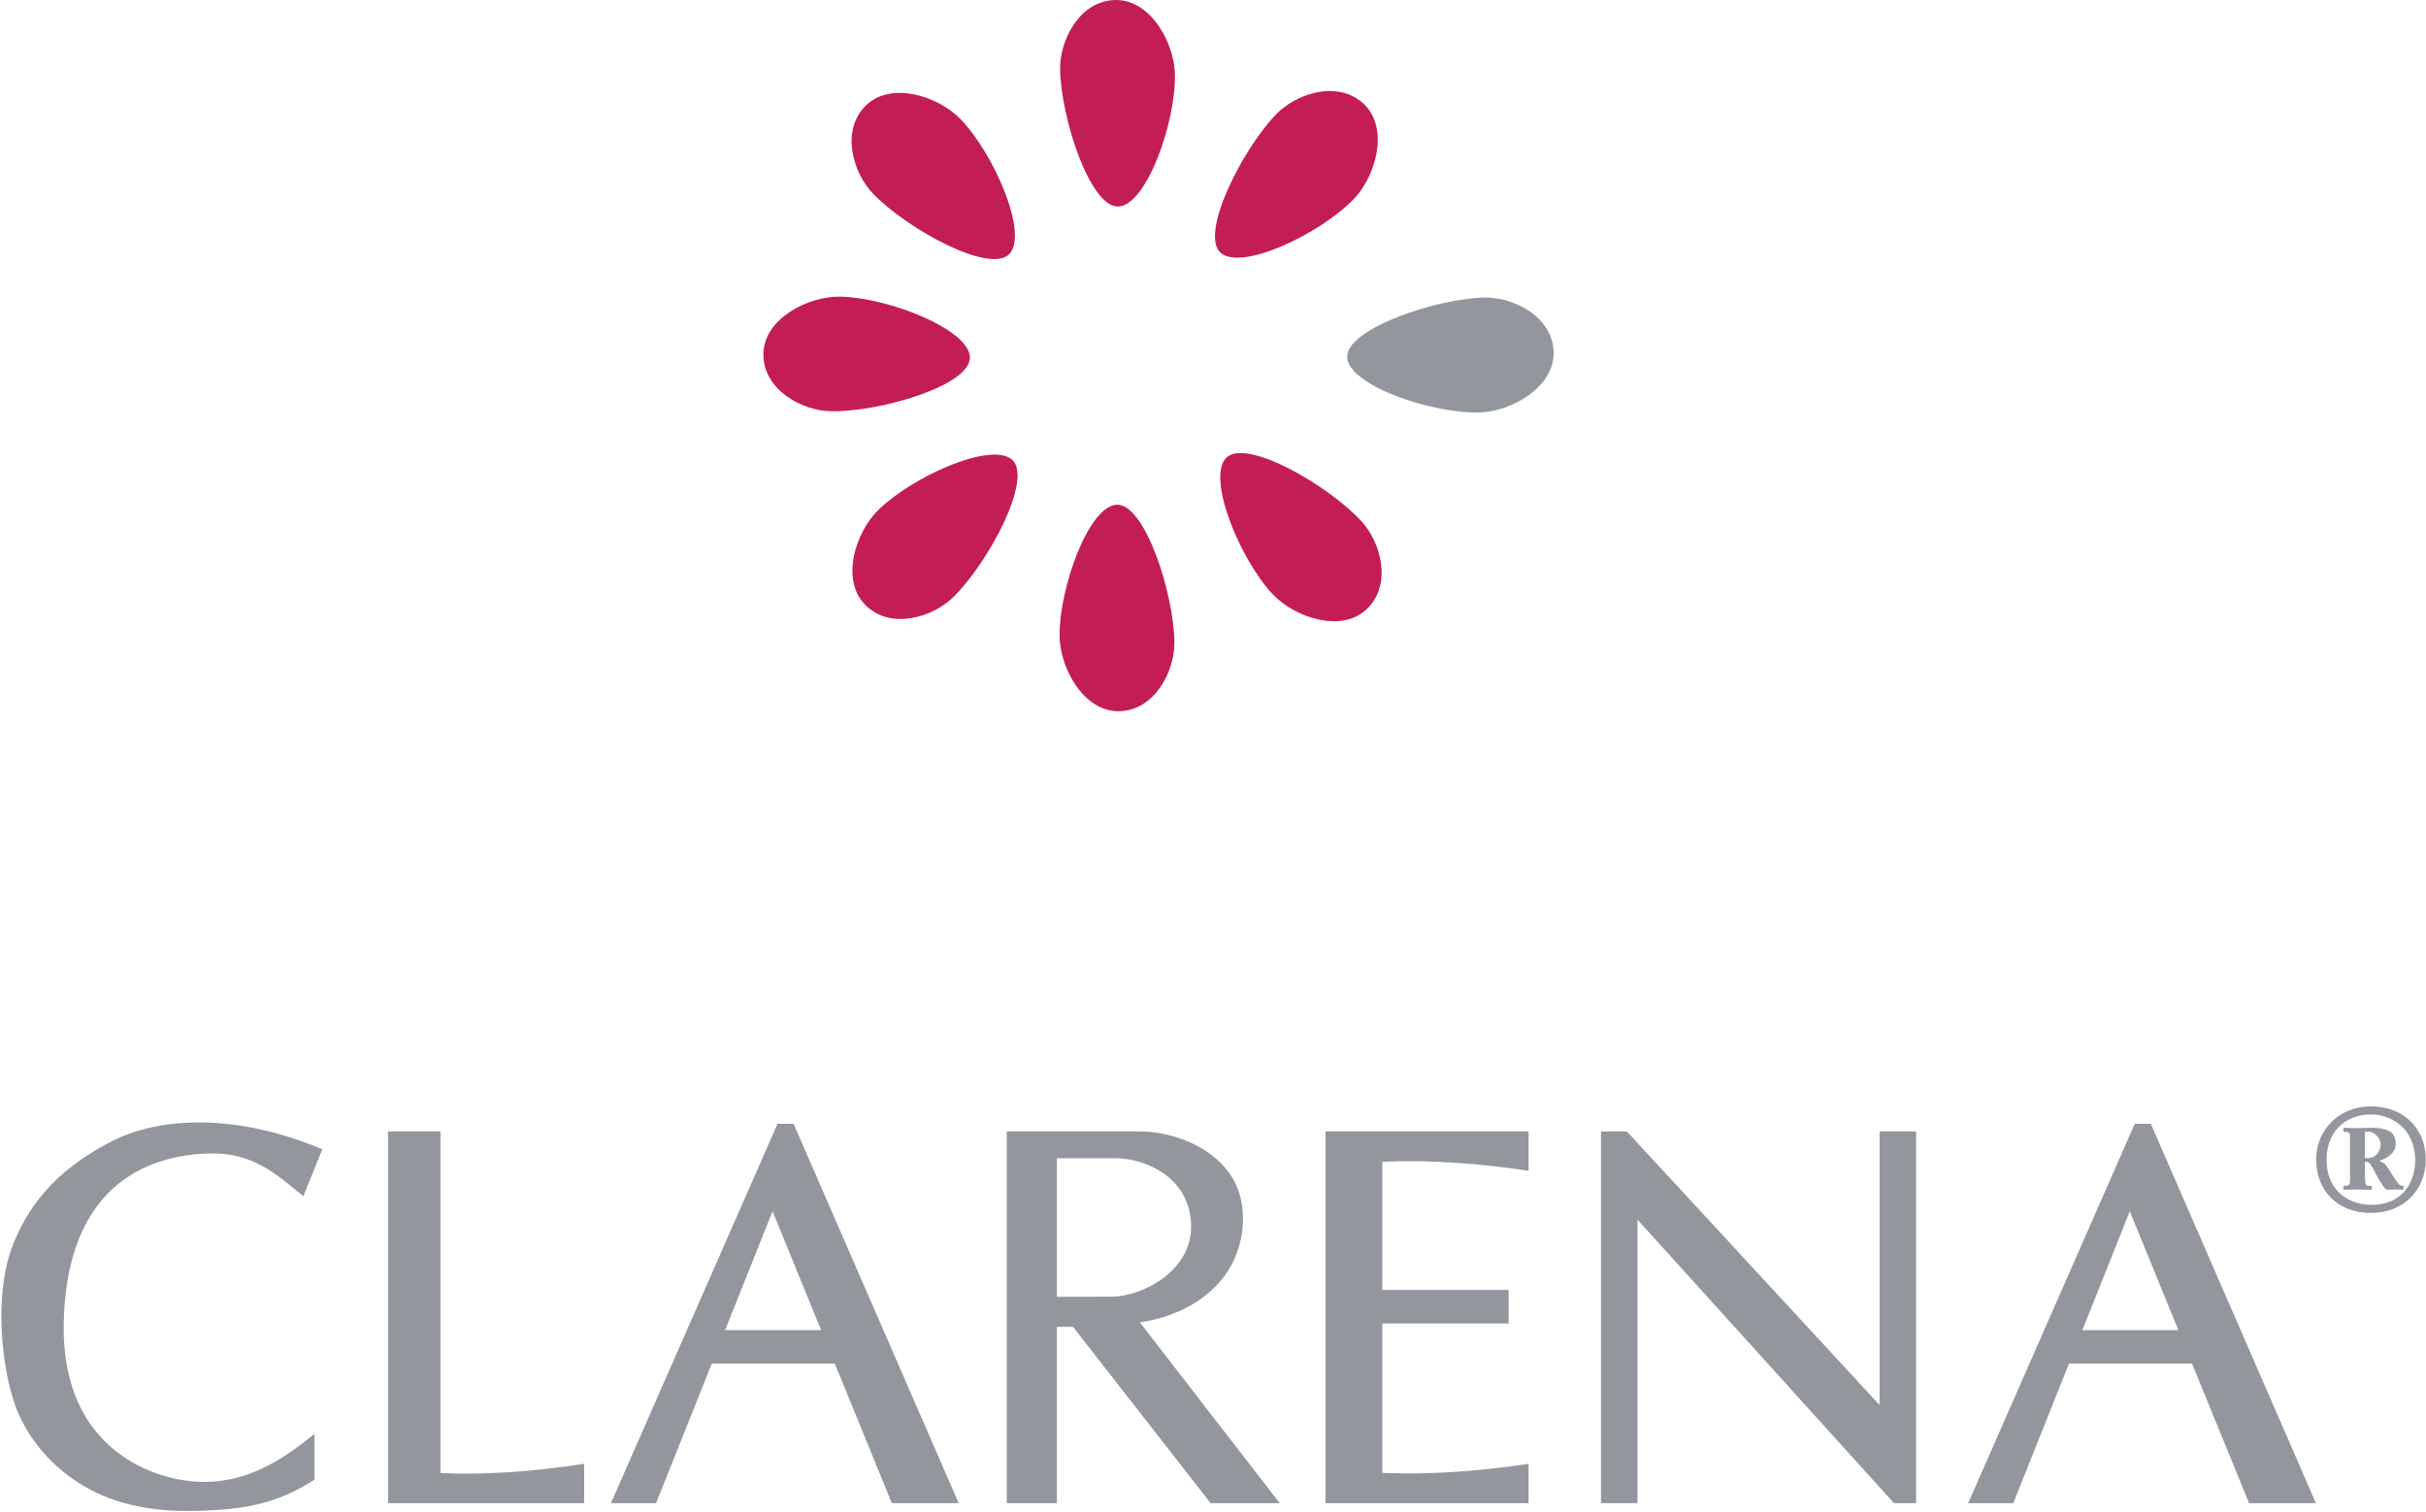 <?xml version="1.0" encoding="UTF-8"?>
<svg xmlns="http://www.w3.org/2000/svg" xmlns:xlink="http://www.w3.org/1999/xlink" width="1452pt" height="905pt" viewBox="0 0 1452 905" version="1.1">
<g id="surface1">
<path style=" stroke:none;fill-rule:evenodd;fill:rgb(76.5%,11.8%,32.899%);fill-opacity:1;" d="M 730.602 151.309 C 743.305 162.352 790.367 139.797 810.211 119.176 C 823.449 105.43 831.676 76.832 816.305 62.254 C 800.93 47.688 775.934 55.773 763.699 68.488 C 743.082 89.902 717.91 140.266 730.602 151.309 Z M 733.852 274.051 C 722.121 286.113 741.98 334.367 761.449 355.348 C 774.43 369.328 802.52 379.16 817.938 364.633 C 833.352 350.098 826.688 324.695 814.68 311.758 C 794.449 289.969 745.586 261.984 733.852 274.051 Z M 668.203 302.062 C 651.41 303.152 633.797 352.273 634.18 380.887 C 634.438 399.965 648.691 426.09 669.871 425.645 C 691.055 425.199 703.137 401.883 702.898 384.227 C 702.496 354.504 685 300.977 668.203 302.062 Z M 605.844 275.223 C 593.41 263.887 545.816 285.277 525.469 305.41 C 511.914 318.828 502.984 347.219 517.996 362.168 C 533.02 377.102 558.199 369.629 570.746 357.211 C 591.871 336.297 618.273 286.562 605.844 275.223 Z M 580.492 213.766 C 579.879 196.945 531.281 177.953 502.66 177.531 C 483.59 177.246 457.062 190.754 456.906 211.938 C 456.766 233.121 479.73 245.863 497.383 246.121 C 527.109 246.562 581.098 230.578 580.492 213.766 Z M 604.176 151.973 C 615.656 139.664 594.789 91.836 574.883 71.277 C 561.617 57.566 533.324 48.328 518.215 63.168 C 503.109 78.023 510.305 103.281 522.586 115.965 C 543.258 137.328 592.695 164.277 604.176 151.973 Z M 669.559 123.586 C 686.352 122.43 703.734 73.219 703.223 44.609 C 702.887 25.531 688.508 -0.527 667.332 0.012 C 646.16 0.559 634.176 23.934 634.496 41.574 C 635.027 71.301 652.773 124.738 669.559 123.586 "/>
<path style=" stroke:none;fill-rule:evenodd;fill:rgb(57.599%,59.2%,61.6%);fill-opacity:1;" d="M 806.324 214.098 C 807.688 230.871 857.094 247.676 885.695 246.824 C 904.77 246.254 930.652 231.574 929.859 210.402 C 929.066 189.23 905.555 177.535 887.91 178.062 C 858.195 178.949 804.961 197.32 806.324 214.098 "/>
<path style=" stroke:none;fill-rule:evenodd;fill:rgb(57.599%,59.2%,61.6%);fill-opacity:1;" d="M 192.91 687.836 C 189.133 697.188 185.352 706.539 181.57 715.891 C 165.281 702.809 151.441 689.195 123.691 690.34 C 79.168 692.176 39.316 717.883 38.129 792.715 C 36.945 867.543 92.57 886.914 122.184 886.879 C 151.797 886.844 172.953 870.258 188.242 858.176 C 188.242 867.309 188.242 876.438 188.242 885.566 C 166.117 899.594 147.762 903.863 112.852 904.27 C 97.133 904.453 76.074 902.191 57.648 893.34 C 35.152 882.535 16 862.883 8.109 838.137 C -0.363 811.582 -2.57 771.312 7.574 745.352 C 19.152 715.723 39.562 697.102 66.984 682.992 C 94.406 668.887 140.152 665.516 192.91 687.836 Z M 1419.039 662.125 C 1400.281 662.125 1386.238 675.875 1386.238 693.941 C 1386.238 711.879 1398.469 725.906 1419.039 725.906 C 1438.922 725.906 1451.84 711.879 1451.84 693.941 C 1451.84 675.188 1438.5 662.125 1419.039 662.125 Z M 1419.039 721.055 C 1407.512 721.055 1392.488 714.105 1392.488 693.941 C 1392.488 677.551 1403.48 666.977 1419.039 666.977 C 1430.57 666.977 1444.898 674.352 1445.59 693.941 C 1445.59 705.621 1439.602 721.055 1419.039 721.055 Z M 1415.422 695.336 L 1416.539 695.336 C 1418.34 695.336 1419.871 698.398 1421.961 702.562 C 1422.371 703.402 1425.441 708.543 1425.852 709.098 C 1426.262 709.793 1427.648 711.594 1428.359 712.012 C 1429.461 712.012 1431.551 711.879 1434.039 711.879 C 1435.309 711.879 1437.672 712.012 1437.949 712.012 C 1438.359 712.012 1438.5 711.879 1438.5 711.594 L 1438.5 710.203 C 1438.5 709.793 1438.359 709.648 1438.078 709.648 C 1437.391 709.648 1436.41 709.516 1435.578 708.543 C 1434.879 707.711 1433.211 705.484 1431.828 703.125 C 1430.57 701.039 1428.77 698.121 1427.371 696.578 C 1426.691 695.895 1424.461 695.203 1424.461 694.645 L 1424.461 694.496 C 1427.648 693.664 1433.922 690.742 1433.922 684.078 C 1433.922 682.133 1433.211 679.77 1431.398 677.828 C 1429.609 676.297 1425.441 674.91 1419.59 674.91 C 1418.621 674.91 1411.109 675.188 1410.148 675.188 C 1408.891 675.188 1403.48 674.91 1403.051 674.91 C 1402.781 674.91 1402.641 675.035 1402.641 675.316 L 1402.641 676.988 C 1402.641 677.273 1402.781 677.402 1403.051 677.402 L 1404.039 677.402 C 1405.699 677.402 1406.531 678.238 1406.531 679.914 L 1406.531 706.598 C 1406.531 709.238 1405.41 709.648 1404.039 709.648 L 1402.781 709.648 C 1402.641 709.648 1402.512 709.793 1402.512 710.078 L 1402.512 711.594 C 1402.512 711.879 1402.641 712.012 1403.051 712.012 C 1403.609 712.012 1407.91 711.879 1410.43 711.879 C 1413.75 711.879 1418.34 712.012 1418.898 712.012 C 1419.461 712.012 1419.59 711.879 1419.59 711.594 L 1419.59 710.078 C 1419.59 709.793 1419.461 709.648 1419.18 709.648 L 1416.672 709.648 C 1416.121 709.648 1415.699 708.676 1415.699 707.562 C 1415.422 706.727 1415.422 701.449 1415.422 698.398 Z M 1415.422 677.402 C 1416.398 677.402 1417.23 677.273 1417.93 677.273 C 1420.422 677.273 1424.879 680.469 1424.879 685.055 C 1424.879 686.992 1423.488 693.254 1416.539 693.105 L 1415.422 693.105 Z M 1246.32 796.055 L 1303.789 796.055 L 1274.711 724.91 Z M 1311.98 816.094 L 1238.32 816.094 L 1204.988 899.594 L 1177.98 899.594 L 1277.672 672.562 L 1287.309 672.562 L 1386.129 899.594 L 1346.102 899.594 Z M 433.992 796.055 L 491.461 796.055 L 462.387 724.91 Z M 499.648 816.094 L 425.996 816.094 L 392.668 899.594 L 365.648 899.594 L 465.348 672.562 L 474.98 672.562 L 573.801 899.594 L 533.773 899.594 Z M 1133.59 899.594 L 1146.828 899.594 L 1146.828 677.148 L 1124.941 677.148 L 1124.941 840.848 L 973.723 677.148 L 958.207 677.148 L 958.207 899.594 L 980.102 899.594 L 980.102 729.945 Z M 793.359 899.594 L 914.863 899.594 L 914.863 876.047 C 885.582 880.527 855.891 882.66 827.32 881.484 L 827.32 792.047 L 902.938 792.047 L 902.938 772.004 L 827.32 772.004 L 827.32 695.262 C 855.891 694.086 885.582 696.215 914.863 700.695 L 914.863 677.148 L 793.359 677.148 Z M 602.551 899.594 L 632.57 899.594 L 632.57 794.051 L 642.188 794.051 C 669.648 829.23 697.113 864.41 724.578 899.594 C 738.367 899.594 752.156 899.594 765.945 899.594 C 738.035 863.52 710.125 827.449 682.215 791.379 C 714.797 786.812 744.699 764.891 743.926 727.582 C 743.156 690.277 703.914 677.148 683.156 677.148 C 656.289 677.148 629.418 677.148 602.551 677.148 Z M 632.57 776.094 L 632.57 693.18 C 644.562 693.18 656.551 693.18 668.539 693.18 C 687.328 693.68 712.312 705.672 712.906 733.262 C 713.496 760.848 683.445 775.961 665.367 776.027 Z M 232.273 899.594 L 349.637 899.594 L 349.637 876.047 C 320.883 880.449 291.727 882.871 263.629 881.586 L 263.629 677.148 L 232.273 677.148 L 232.273 899.594 "/>
</g>
</svg>
